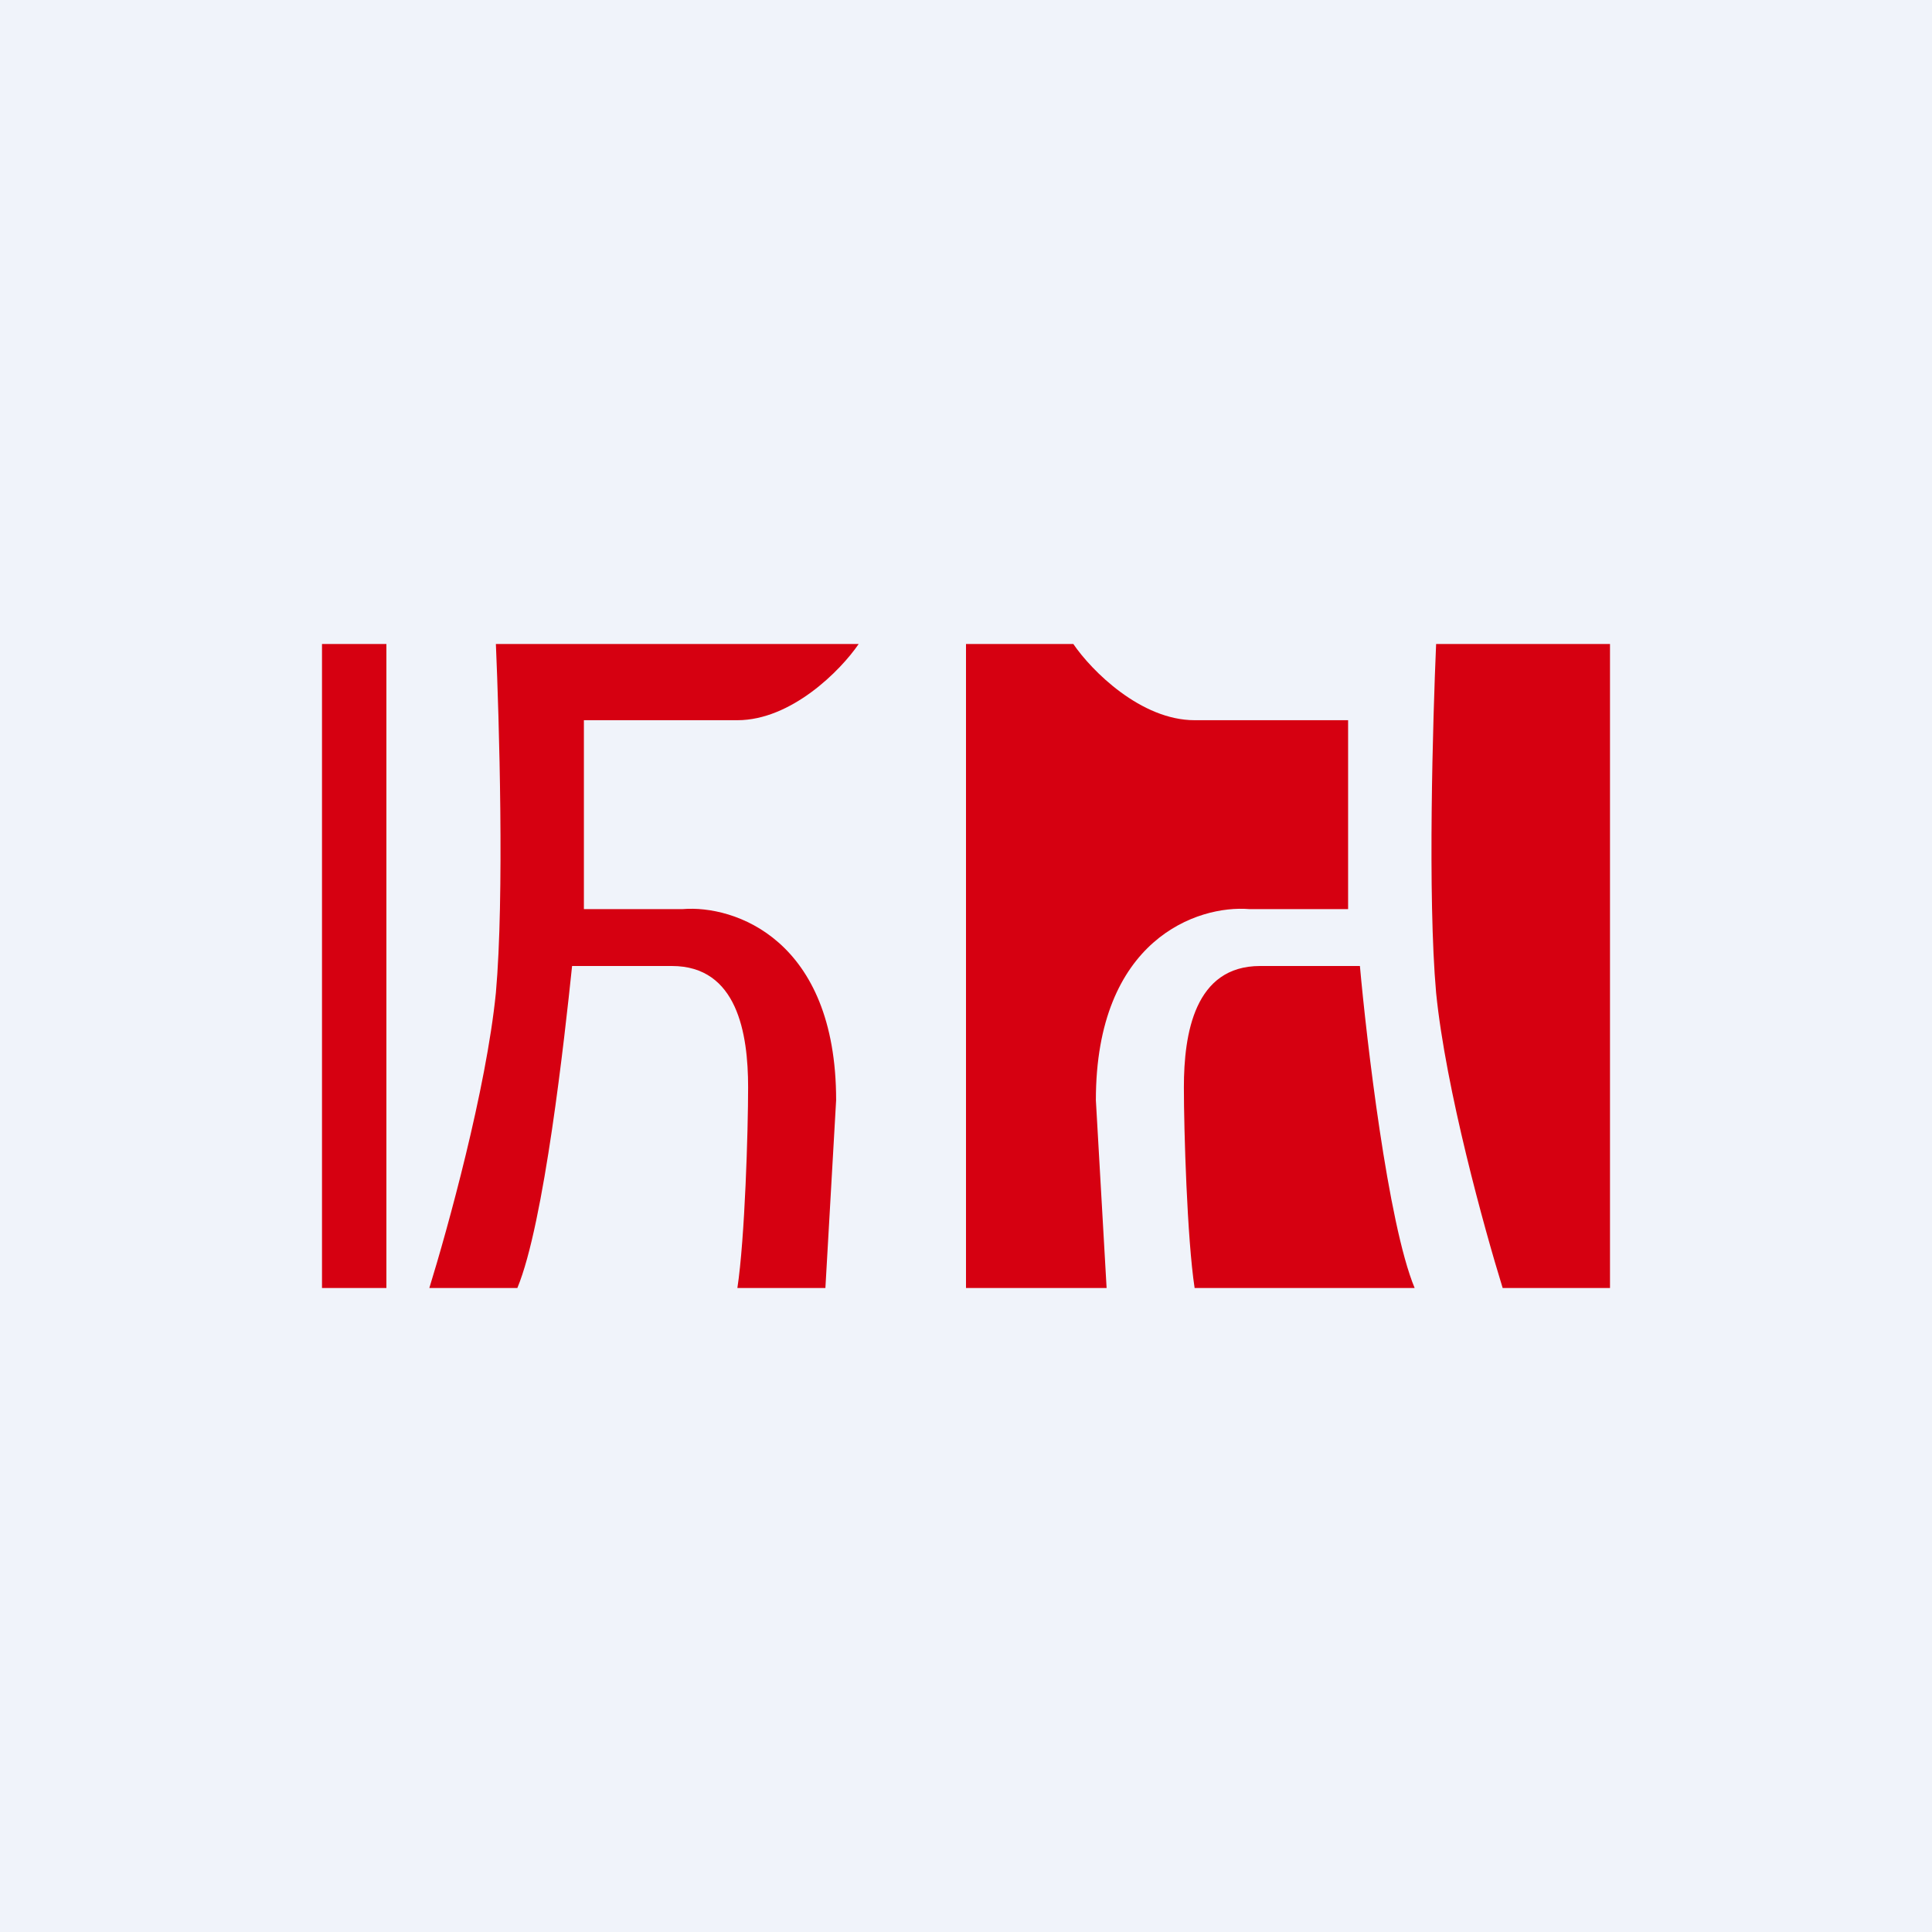 <!-- by TradingView --><svg width="18" height="18" viewBox="0 0 18 18" xmlns="http://www.w3.org/2000/svg"><path fill="#F0F3FA" d="M0 0h18v18H0z"/><path fill="#D60011" d="M3 6h.6v6H3zM8 6H4.62c.03.7.08 2.35 0 3.25-.09.9-.45 2.2-.62 2.75h.82c.25-.6.44-2.33.51-3h.93c.61 0 .71.63.71 1.13 0 .4-.03 1.41-.1 1.87h.82l.1-1.75c0-1.5-.95-1.82-1.43-1.78h-.92V6.71h1.43c.5 0 .96-.46 1.13-.71ZM10 6H9v6h6V6h-1.62c-.03.7-.08 2.35 0 3.25.09.9.45 2.2.62 2.75h-.82c-.25-.6-.45-2.33-.51-3h-.93c-.61 0-.71.63-.71 1.13 0 .4.03 1.41.1 1.87h-.82l-.1-1.75c0-1.5.95-1.82 1.43-1.78h.92V6.71h-1.43c-.5 0-.96-.46-1.13-.71Z"/></svg>
